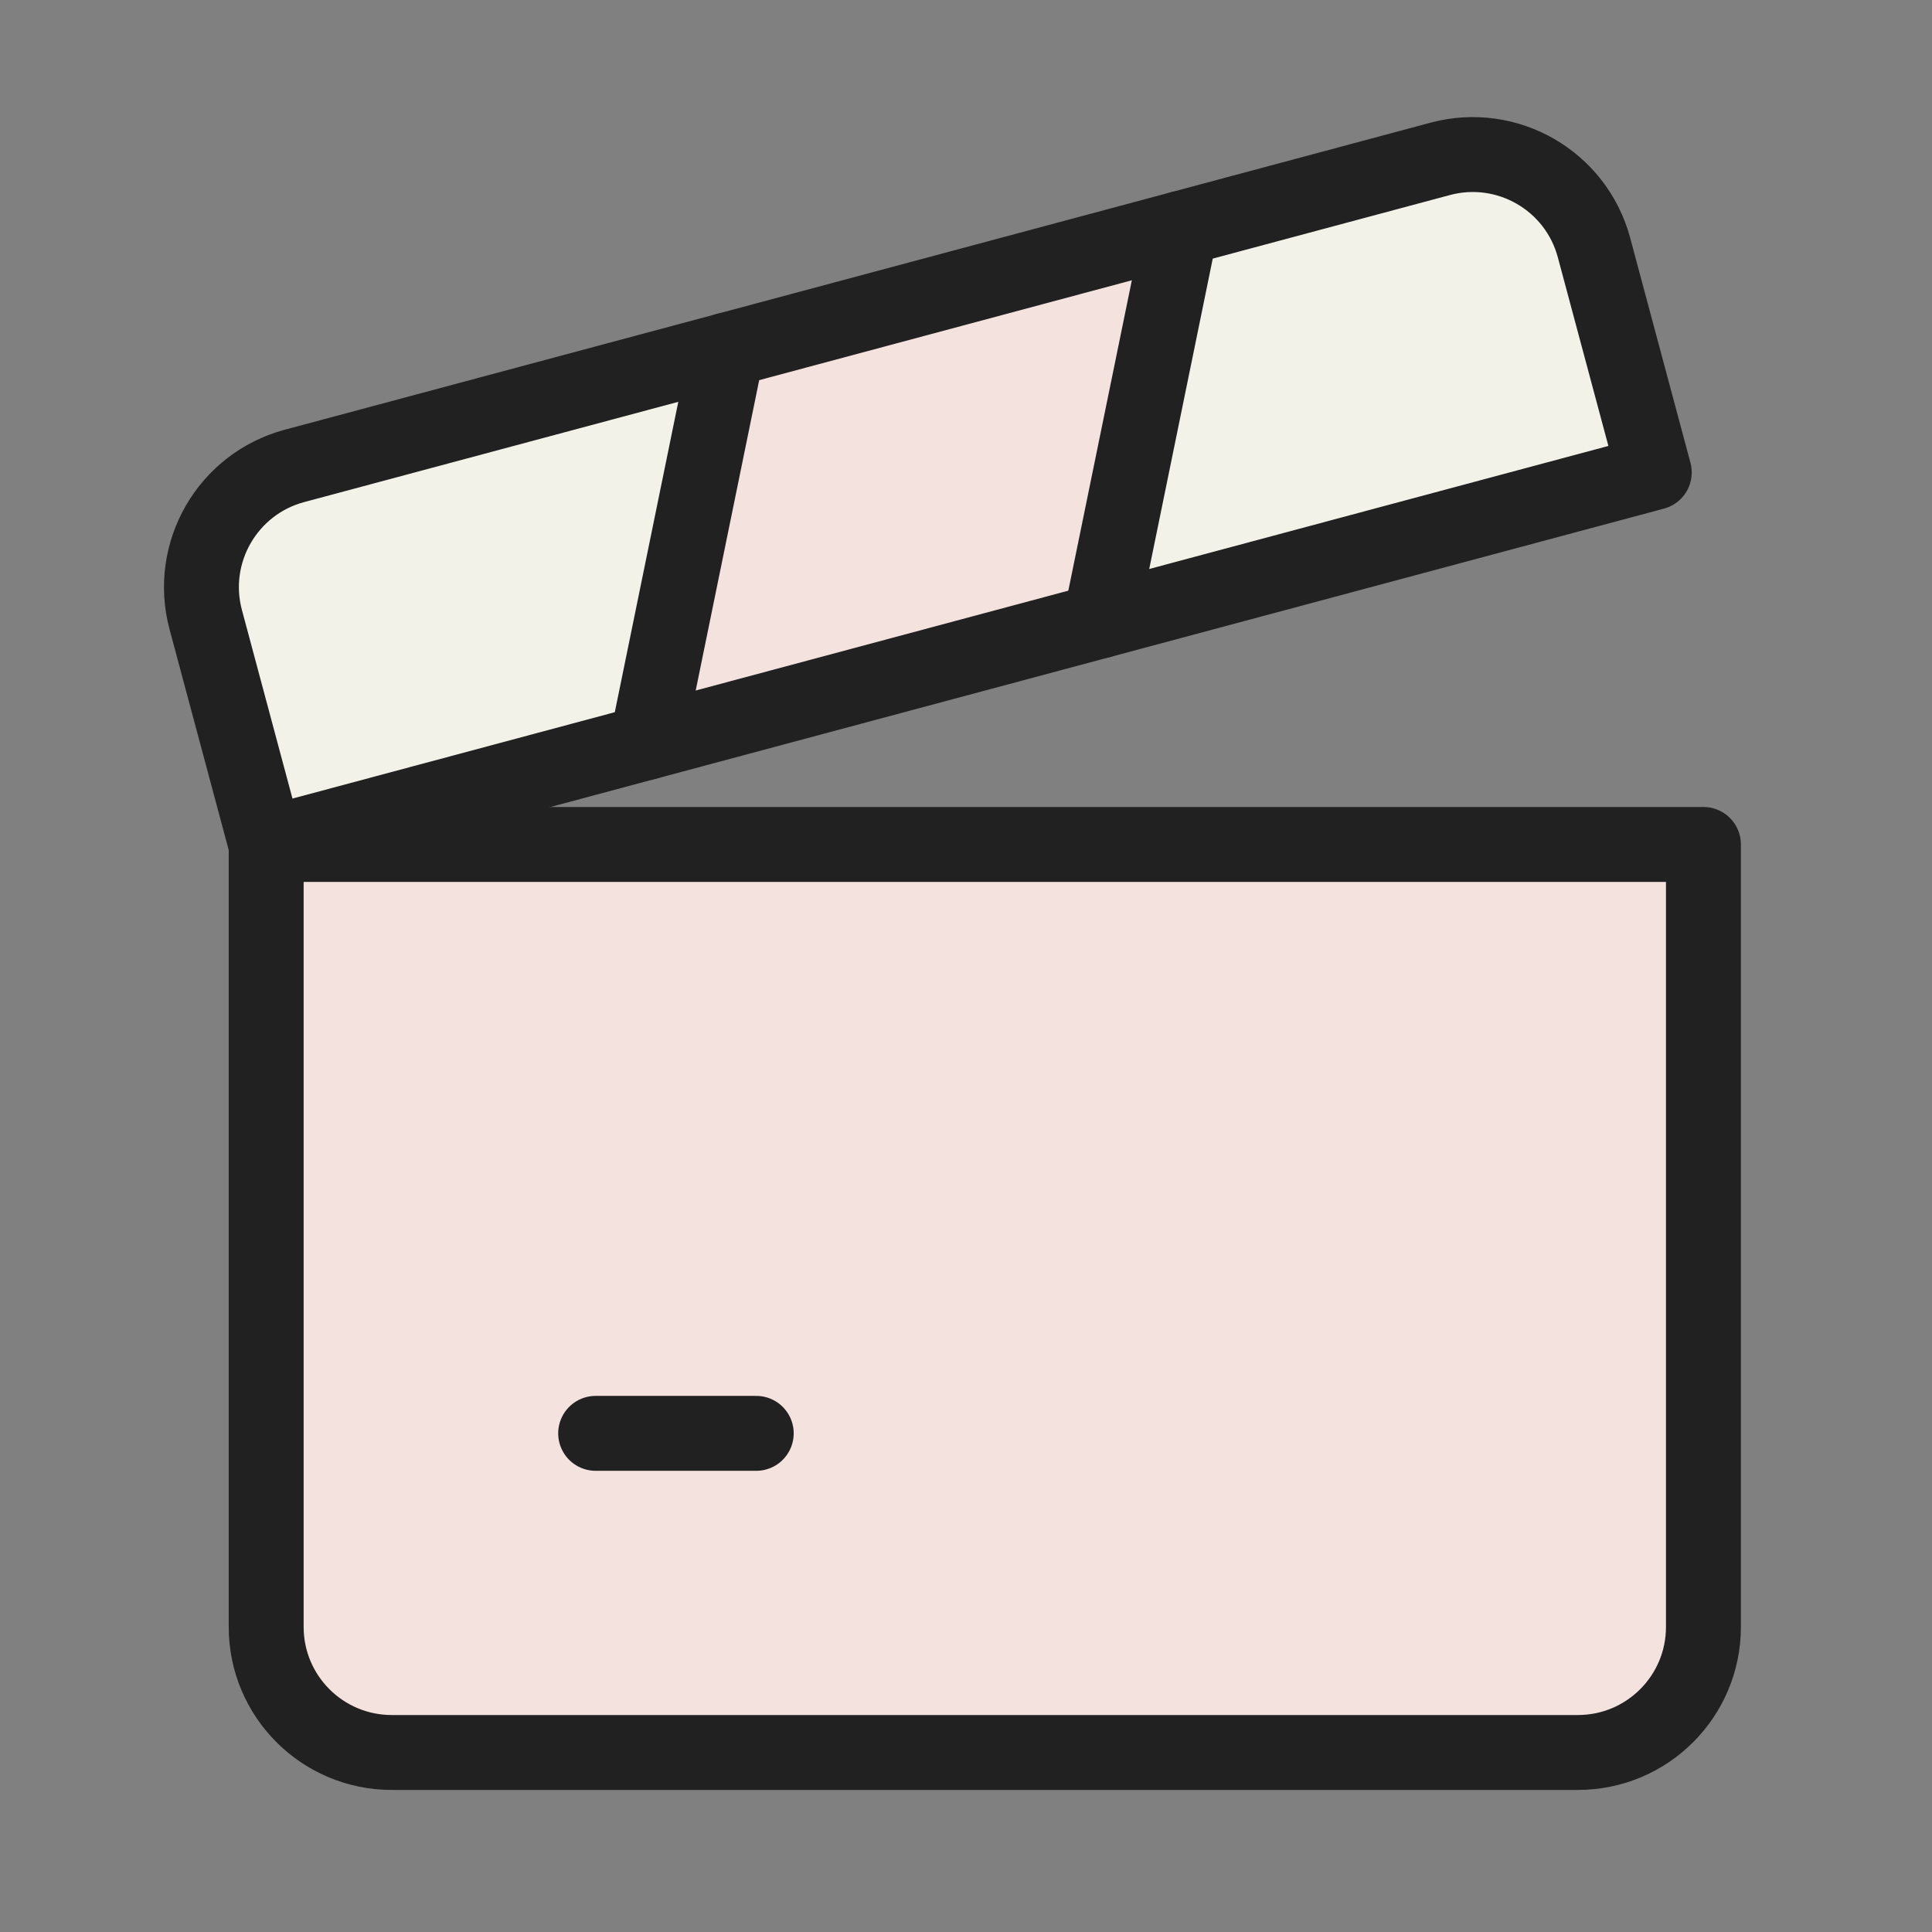 <svg width="49" height="49" viewBox="0 0 49 49" fill="none" xmlns="http://www.w3.org/2000/svg">
<rect x="0" y="0" width="49" height="49" fill="#808080" stroke="none"/>
<path d="M6.746 21.417L41.956 11.982L40.428 6.281C39.973 4.582 38.227 3.574 36.528 4.029L7.47 11.816C5.771 12.271 4.763 14.017 5.218 15.716L6.746 21.417Z" fill="#F2F2E8"/>
<path d="M18.443 8.875L16.406 18.828L27.907 15.747L29.944 5.794L18.443 8.875Z" fill="#F4E2DF"/>
<path d="M6.751 21.417H43.203V41.263C43.203 43.021 41.778 44.447 40.019 44.447H9.936C8.177 44.447 6.751 43.022 6.751 41.263V21.417Z" fill="#F4E2DF"/>
<path d="M6.751 21.417H43.203V41.263C43.203 43.021 41.778 44.447 40.019 44.447H9.936C8.177 44.447 6.751 43.022 6.751 41.263V21.417Z" stroke="#212121" stroke-width="1.9" stroke-linecap="round" stroke-linejoin="round"/>
<path d="M6.746 21.417L41.956 11.982L40.428 6.281C39.973 4.582 38.227 3.574 36.528 4.029L7.47 11.816C5.771 12.271 4.763 14.017 5.218 15.716L6.746 21.417Z" stroke="#212121" stroke-width="1.9" stroke-linecap="round" stroke-linejoin="round"/>
<path d="M15.107 36.353H19.18" stroke="#212121" stroke-width="1.9" stroke-linecap="round" stroke-linejoin="round"/>
<path d="M16.406 18.828L18.442 8.875" stroke="#212121" stroke-width="1.9" stroke-linecap="round" stroke-linejoin="round"/>
<path d="M27.908 15.747L29.945 5.794" stroke="#212121" stroke-width="1.9" stroke-linecap="round" stroke-linejoin="round"/>
</svg>
